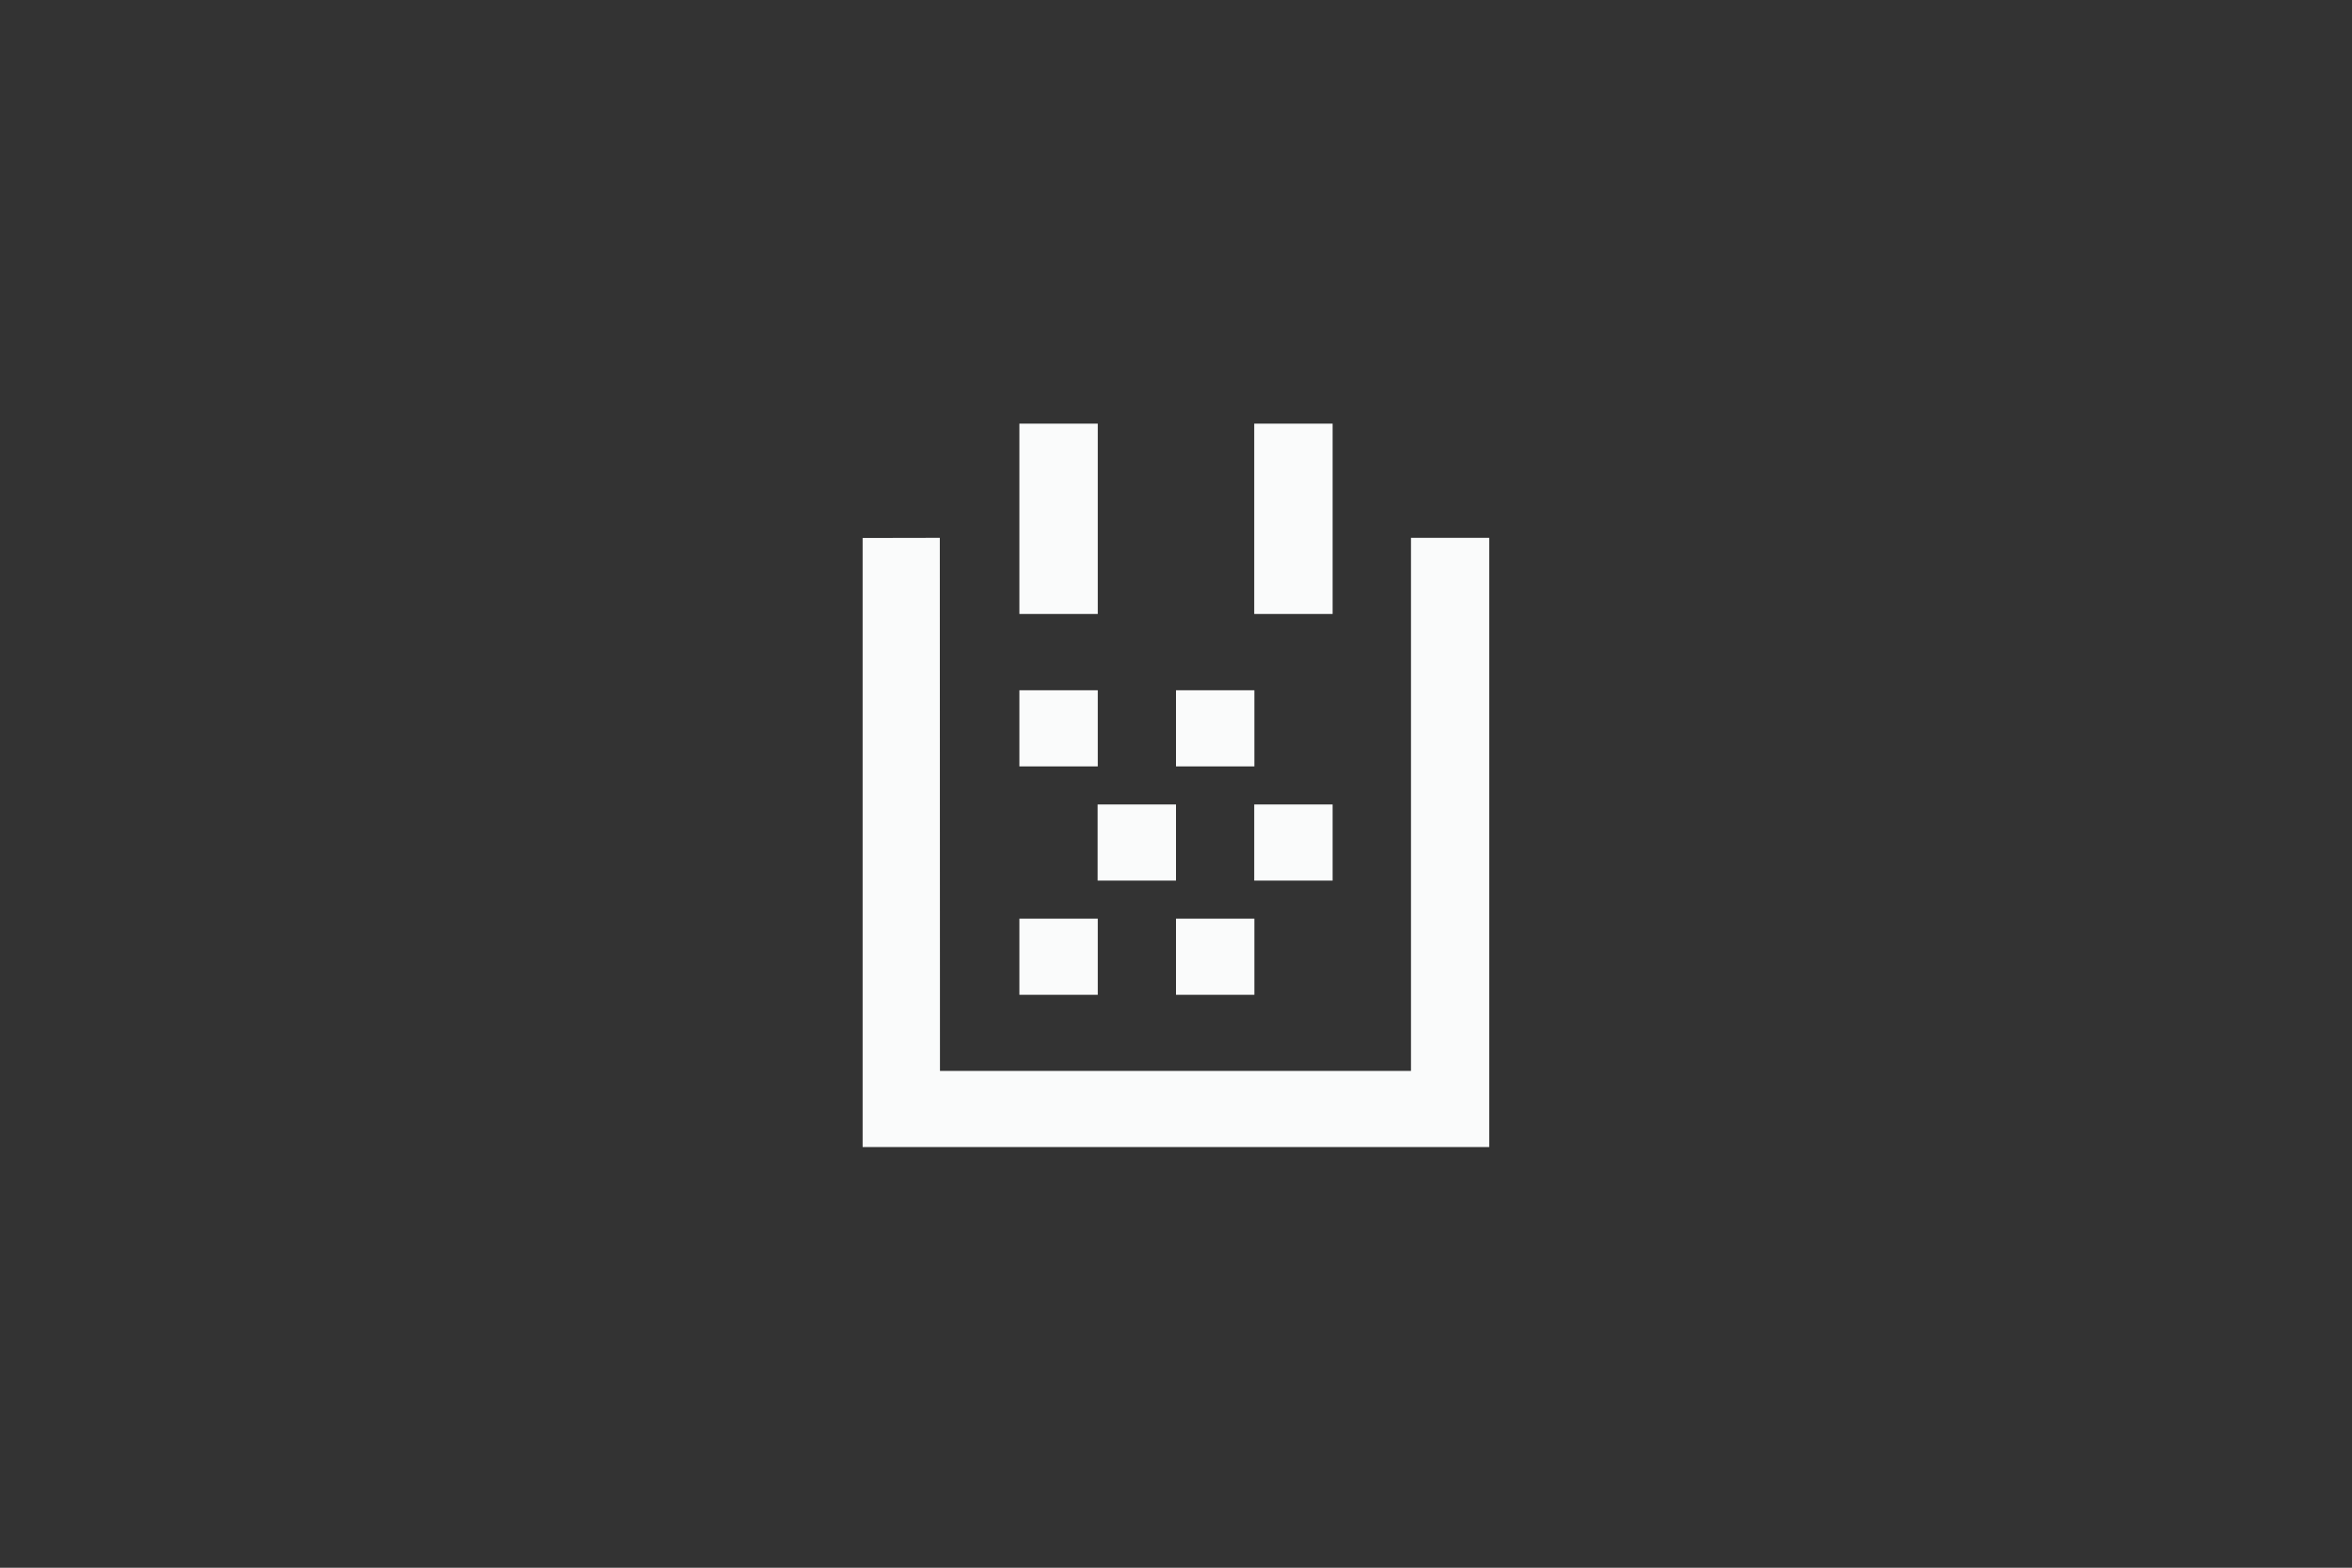 <?xml version="1.0" encoding="utf-8"?>
<!-- Generator: Adobe Illustrator 22.1.0, SVG Export Plug-In . SVG Version: 6.00 Build 0)  -->
<svg version="1.1" id="Event" xmlns="http://www.w3.org/2000/svg" xmlns:xlink="http://www.w3.org/1999/xlink" x="0px" y="0px"
	 viewBox="0 0 1581.4 1054.3" style="enable-background:new 0 0 1581.4 1054.3;" xml:space="preserve">
<rect x="0" y="0" width="1581.4" height="1054.3" fill="#333333" stroke="none"/>
<style type="text/css">
	.st0{fill:#FAFBFB;}
</style>
<g>
	<polygon class="st0" points="948.7,361.7 948.7,720.2 632,720.2 631.9,361.7 580,361.8 580,771.4 1001.3,771.4 1001.3,361.7 	"/>
	<rect x="685.4" y="284.9" class="st0" width="52.7" height="128"/>
	<rect x="843.3" y="284.9" class="st0" width="52.7" height="128"/>
	<rect x="685.4" y="464.2" class="st0" width="52.7" height="51.2"/>
	<rect x="790.7" y="464.2" class="st0" width="52.7" height="51.2"/>
	<rect x="685.4" y="617.8" class="st0" width="52.7" height="51.2"/>
	<rect x="790.7" y="617.8" class="st0" width="52.7" height="51.2"/>
	<rect x="738" y="541" class="st0" width="52.7" height="51.2"/>
	<rect x="843.3" y="541" class="st0" width="52.7" height="51.2"/>
</g>
</svg>
